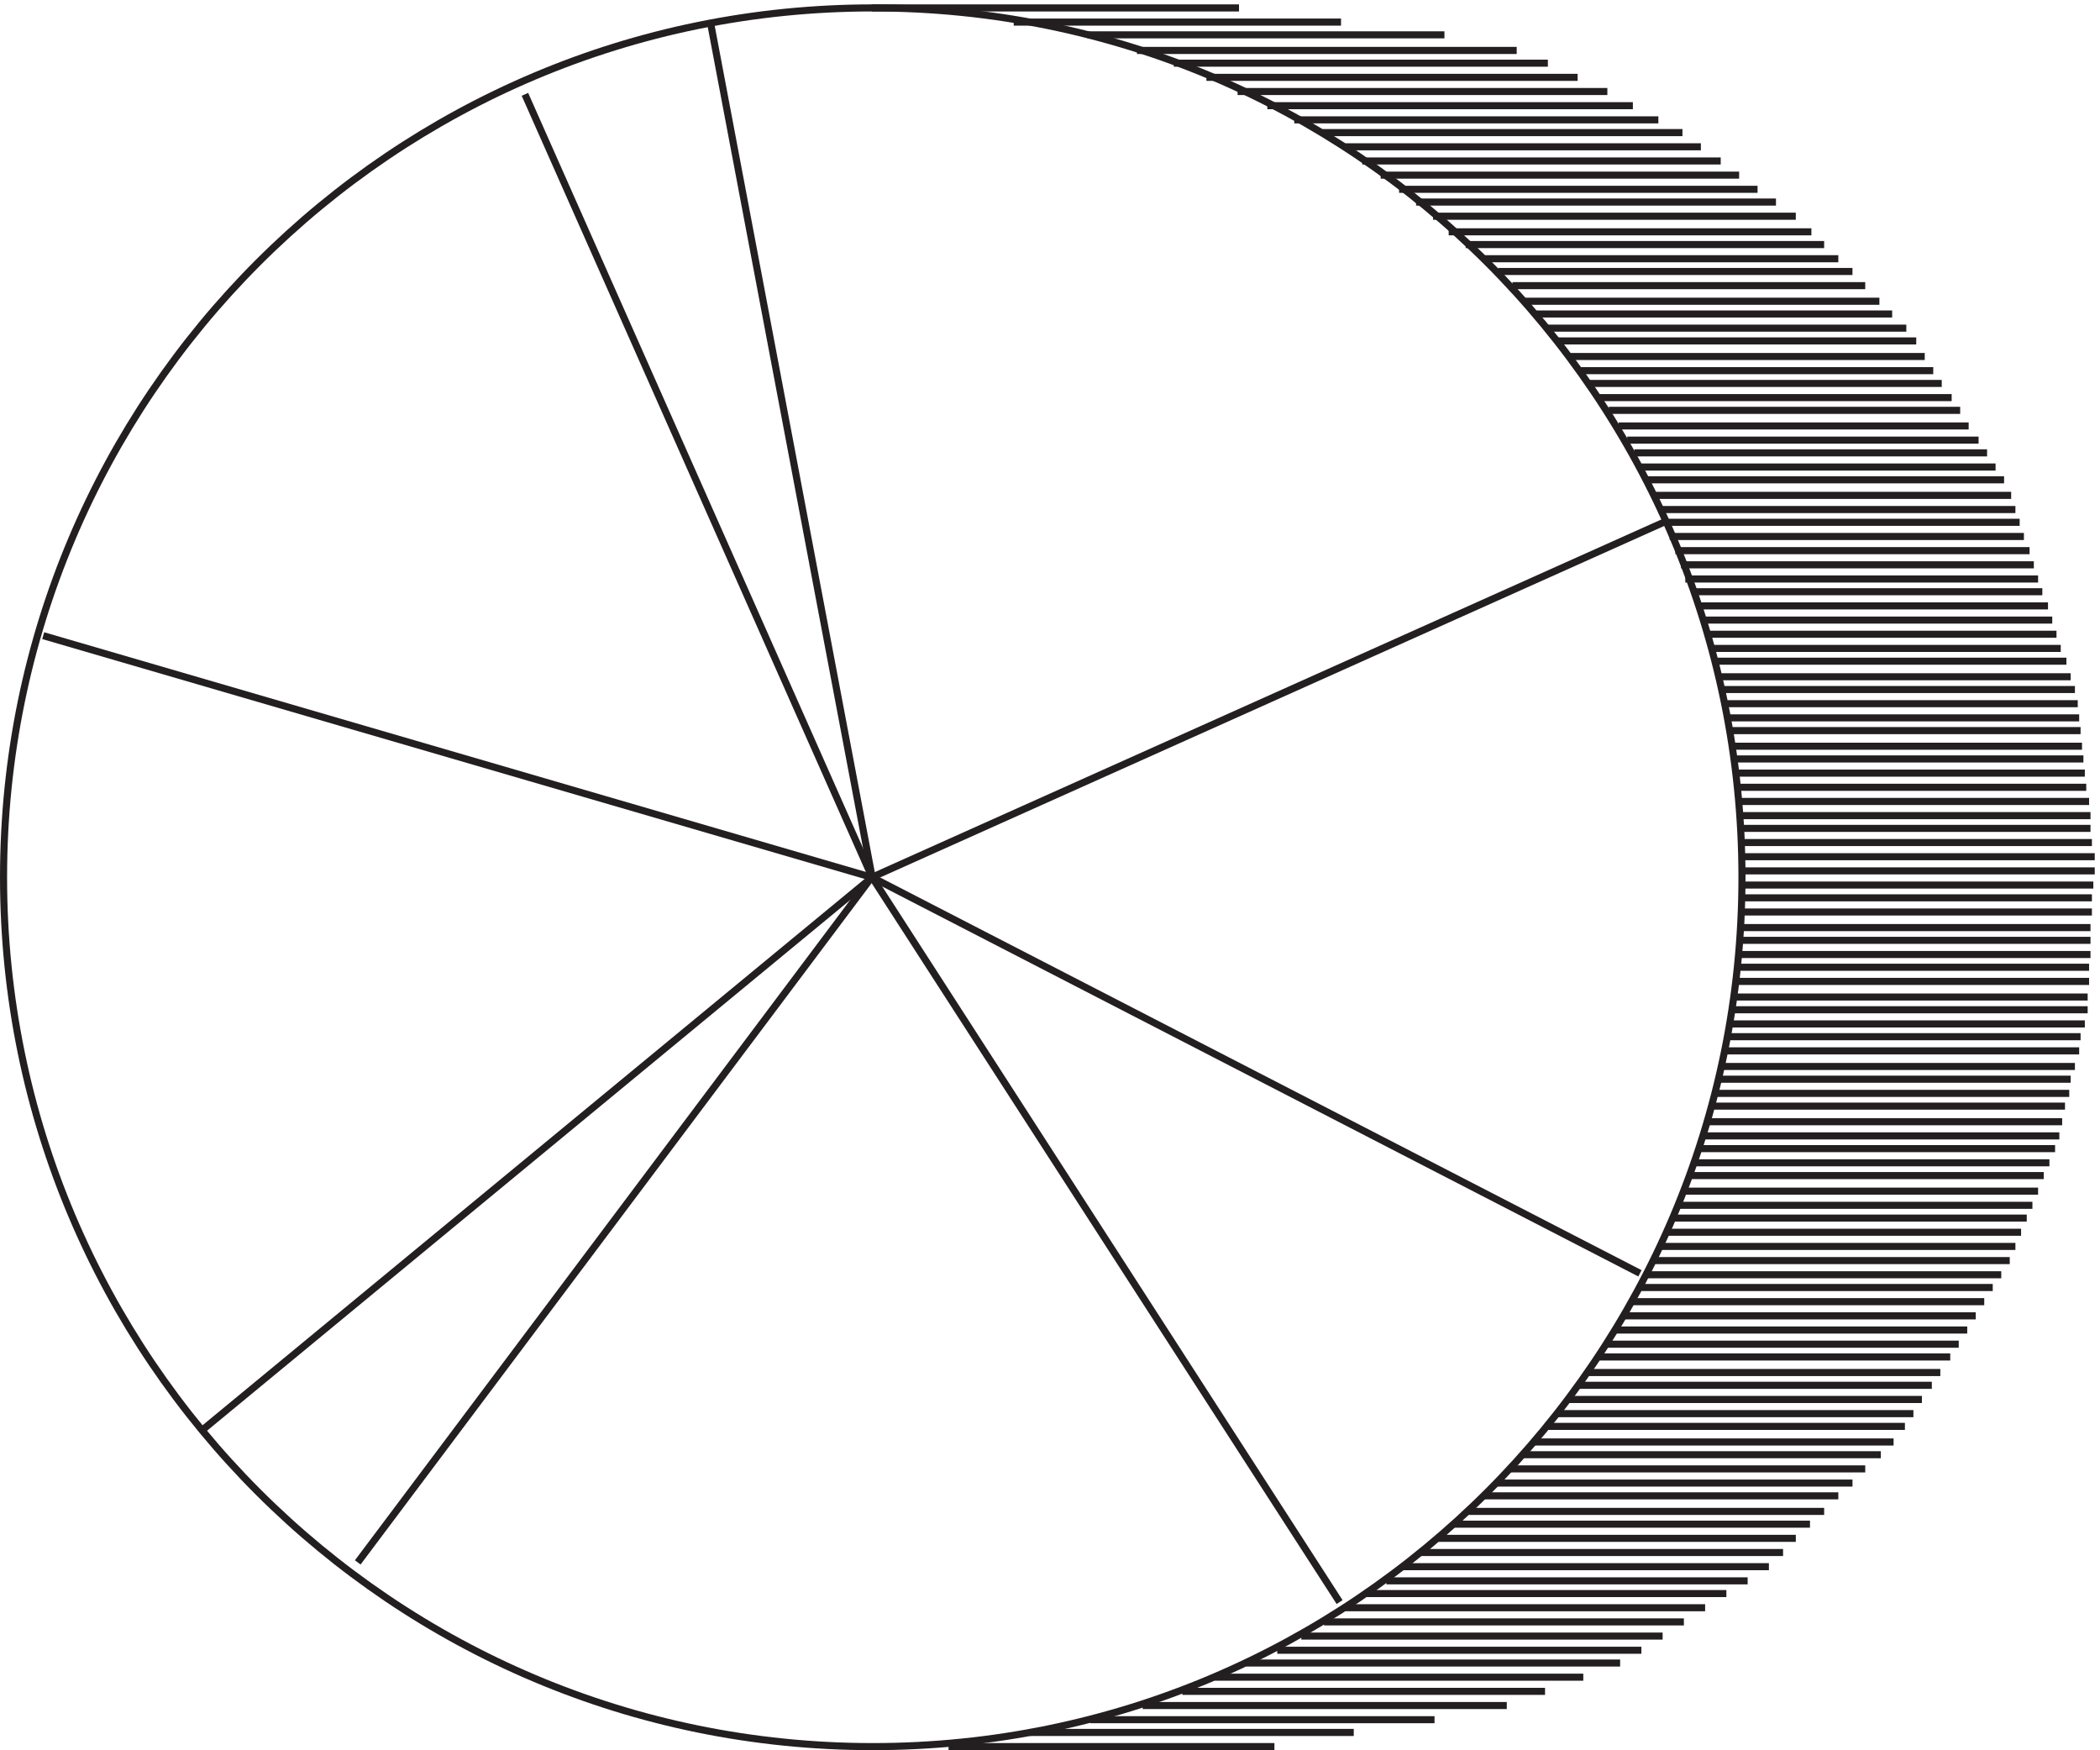 <svg xmlns="http://www.w3.org/2000/svg" xml:space="preserve" width="295.7" height="246.4"><path d="M1843.83 923.41c0-508.262-411.99-920.25-920.248-920.25-508.238 0-920.25 411.988-920.25 920.25 0 508.24 412.012 920.25 920.25 920.25 508.258 0 920.248-412.01 920.248-920.25z" style="fill:none;stroke:#231f20;stroke-width:7.5;stroke-linecap:butt;stroke-linejoin:miter;stroke-miterlimit:10;stroke-dasharray:none;stroke-opacity:1" transform="matrix(.133 0 0 -.133 .056 246.321)"/><path d="m45.332 1179.16 878.063-256.078L1735.83 504.16" style="fill:none;stroke:#231f20;stroke-width:7.5;stroke-linecap:butt;stroke-linejoin:miter;stroke-miterlimit:10;stroke-dasharray:none;stroke-opacity:1" transform="matrix(.133 0 0 -.133 .056 246.321)"/><path d="M1764.33 1300.66 923.324 923.68 214.832 339.16" style="fill:none;stroke:#231f20;stroke-width:7.5;stroke-linecap:butt;stroke-linejoin:miter;stroke-miterlimit:10;stroke-dasharray:none;stroke-opacity:1" transform="matrix(.133 0 0 -.133 .056 246.321)"/><path d="m378.332 198.16 544.5 725.813-170.566 901.687" style="fill:none;stroke:#231f20;stroke-width:7.5;stroke-linecap:butt;stroke-linejoin:miter;stroke-miterlimit:10;stroke-dasharray:none;stroke-opacity:1" transform="matrix(.133 0 0 -.133 .056 246.321)"/><path d="m555.332 1752.16 367.582-828.867L1417.83 156.16m252 1614h-393m424.5-15h-391.5m418.5-15h-387m414-15h-385.5m411-13.5h-381m400.5-15h-376.5m397.5-15h-379.5m399-15h-379.5m366-1501.496h-381m358.5-15h-381m358.5-15h-381m358.5-15h-382.5m360-15h-385.5m363-13.5h-396m357-15h-390m349.5-15h-384m277.5 1753.496h-378m454.5-16.5h-402m435-13.5h-396m352.5-1738.496h-385.5m309-15h-364.5m157.5 1811.996H922.832m496.498-15h-346.5m360-1810.496h-343.5m259.5-15h-345m856.5 1648.496h-379.5m399-13.5h-381m402-15h-384m400.5-16.5h-384m397.5-13.5h-379.5m394.5-15h-376.5m391.5-13.5h-375m388.5-15h-373.5m388.5-16.5h-376.5m390-13.5h-378m393-15h-381m391.5-13.5h-381m390-16.5h-378m387-15h-376.5m385.5-13.5h-375m385.5-15h-373.5m382.5-13.5h-372m381-16.5h-370.5m381-15h-372m381-13.5h-373.5m382.5-15h-376.5m385.5-13.5h-379.5m387-16.5h-379.5m384-15h-378m382.5-13.5h-376.5m381-15h-375m381-15h-375m379.5-15h-373.5m378-15h-373.5m378-13.5h-370.5m376.5-15h-372m376.5-15h-370.5m375-15h-372m376.5-15h-372m378-13.5h-373.5m378-16.5h-375m379.5-13.5h-375m378-15h-375m376.5-15h-372m373.5-13.5h-372m373.5-16.5h-372m373.5-13.5h-370.5m372-15h-372m373.5-15h-372m375-15h-373.5m375-14.996h-373.5m373.5-13.5h-372m373.5-15h-372m375-15h-373.5m373.5-15h-372m370.5-15h-370.5m369-13.5h-369m369-15h-370.5m369-16.5h-370.5m370.5-13.5h-372m372-15h-373.5m372-13.5h-372m372-15h-373.5m372-16.5h-373.5m373.5-13.5h-375m372-15h-373.5m369-13.5h-372m370.5-15h-375m370.5-16.5h-372m367.5-13.5h-372m370.5-15h-375m370.5-13.5h-372m369-16.5h-375m372-15h-376.5m372-13.5h-378m372-15h-376.5m370.5-13.5h-376.5m370.5-16.5h-375m369-15h-375m369-13.5h-375m369-15h-378m372-15h-378m372-15h-378m369-15h-376.5m367.5-13.5h-373.5m364.5-15h-372m363-15h-372m363-15h-373.5m364.5-15h-373.5m364.5-13.5h-375m364.5-16.5h-373.5m364.5-13.5h-375m364.5-15h-375m366-15h-376.5m367.5-13.5h-381m369-16.5h-381m367.5-13.5h-379.5m363-15h-376.5m363-15h-378m363-13.5h-376.5m361.5-16.5h-376.5m361.5-13.5h-378m363-15h-381m367.5-15h-385.5m370.5-15h-387m364.5-15h-382.5" style="fill:none;stroke:#231f20;stroke-width:7.5;stroke-linecap:butt;stroke-linejoin:miter;stroke-miterlimit:10;stroke-dasharray:none;stroke-opacity:1" transform="matrix(.133 0 0 -.133 .056 246.321)"/></svg>
